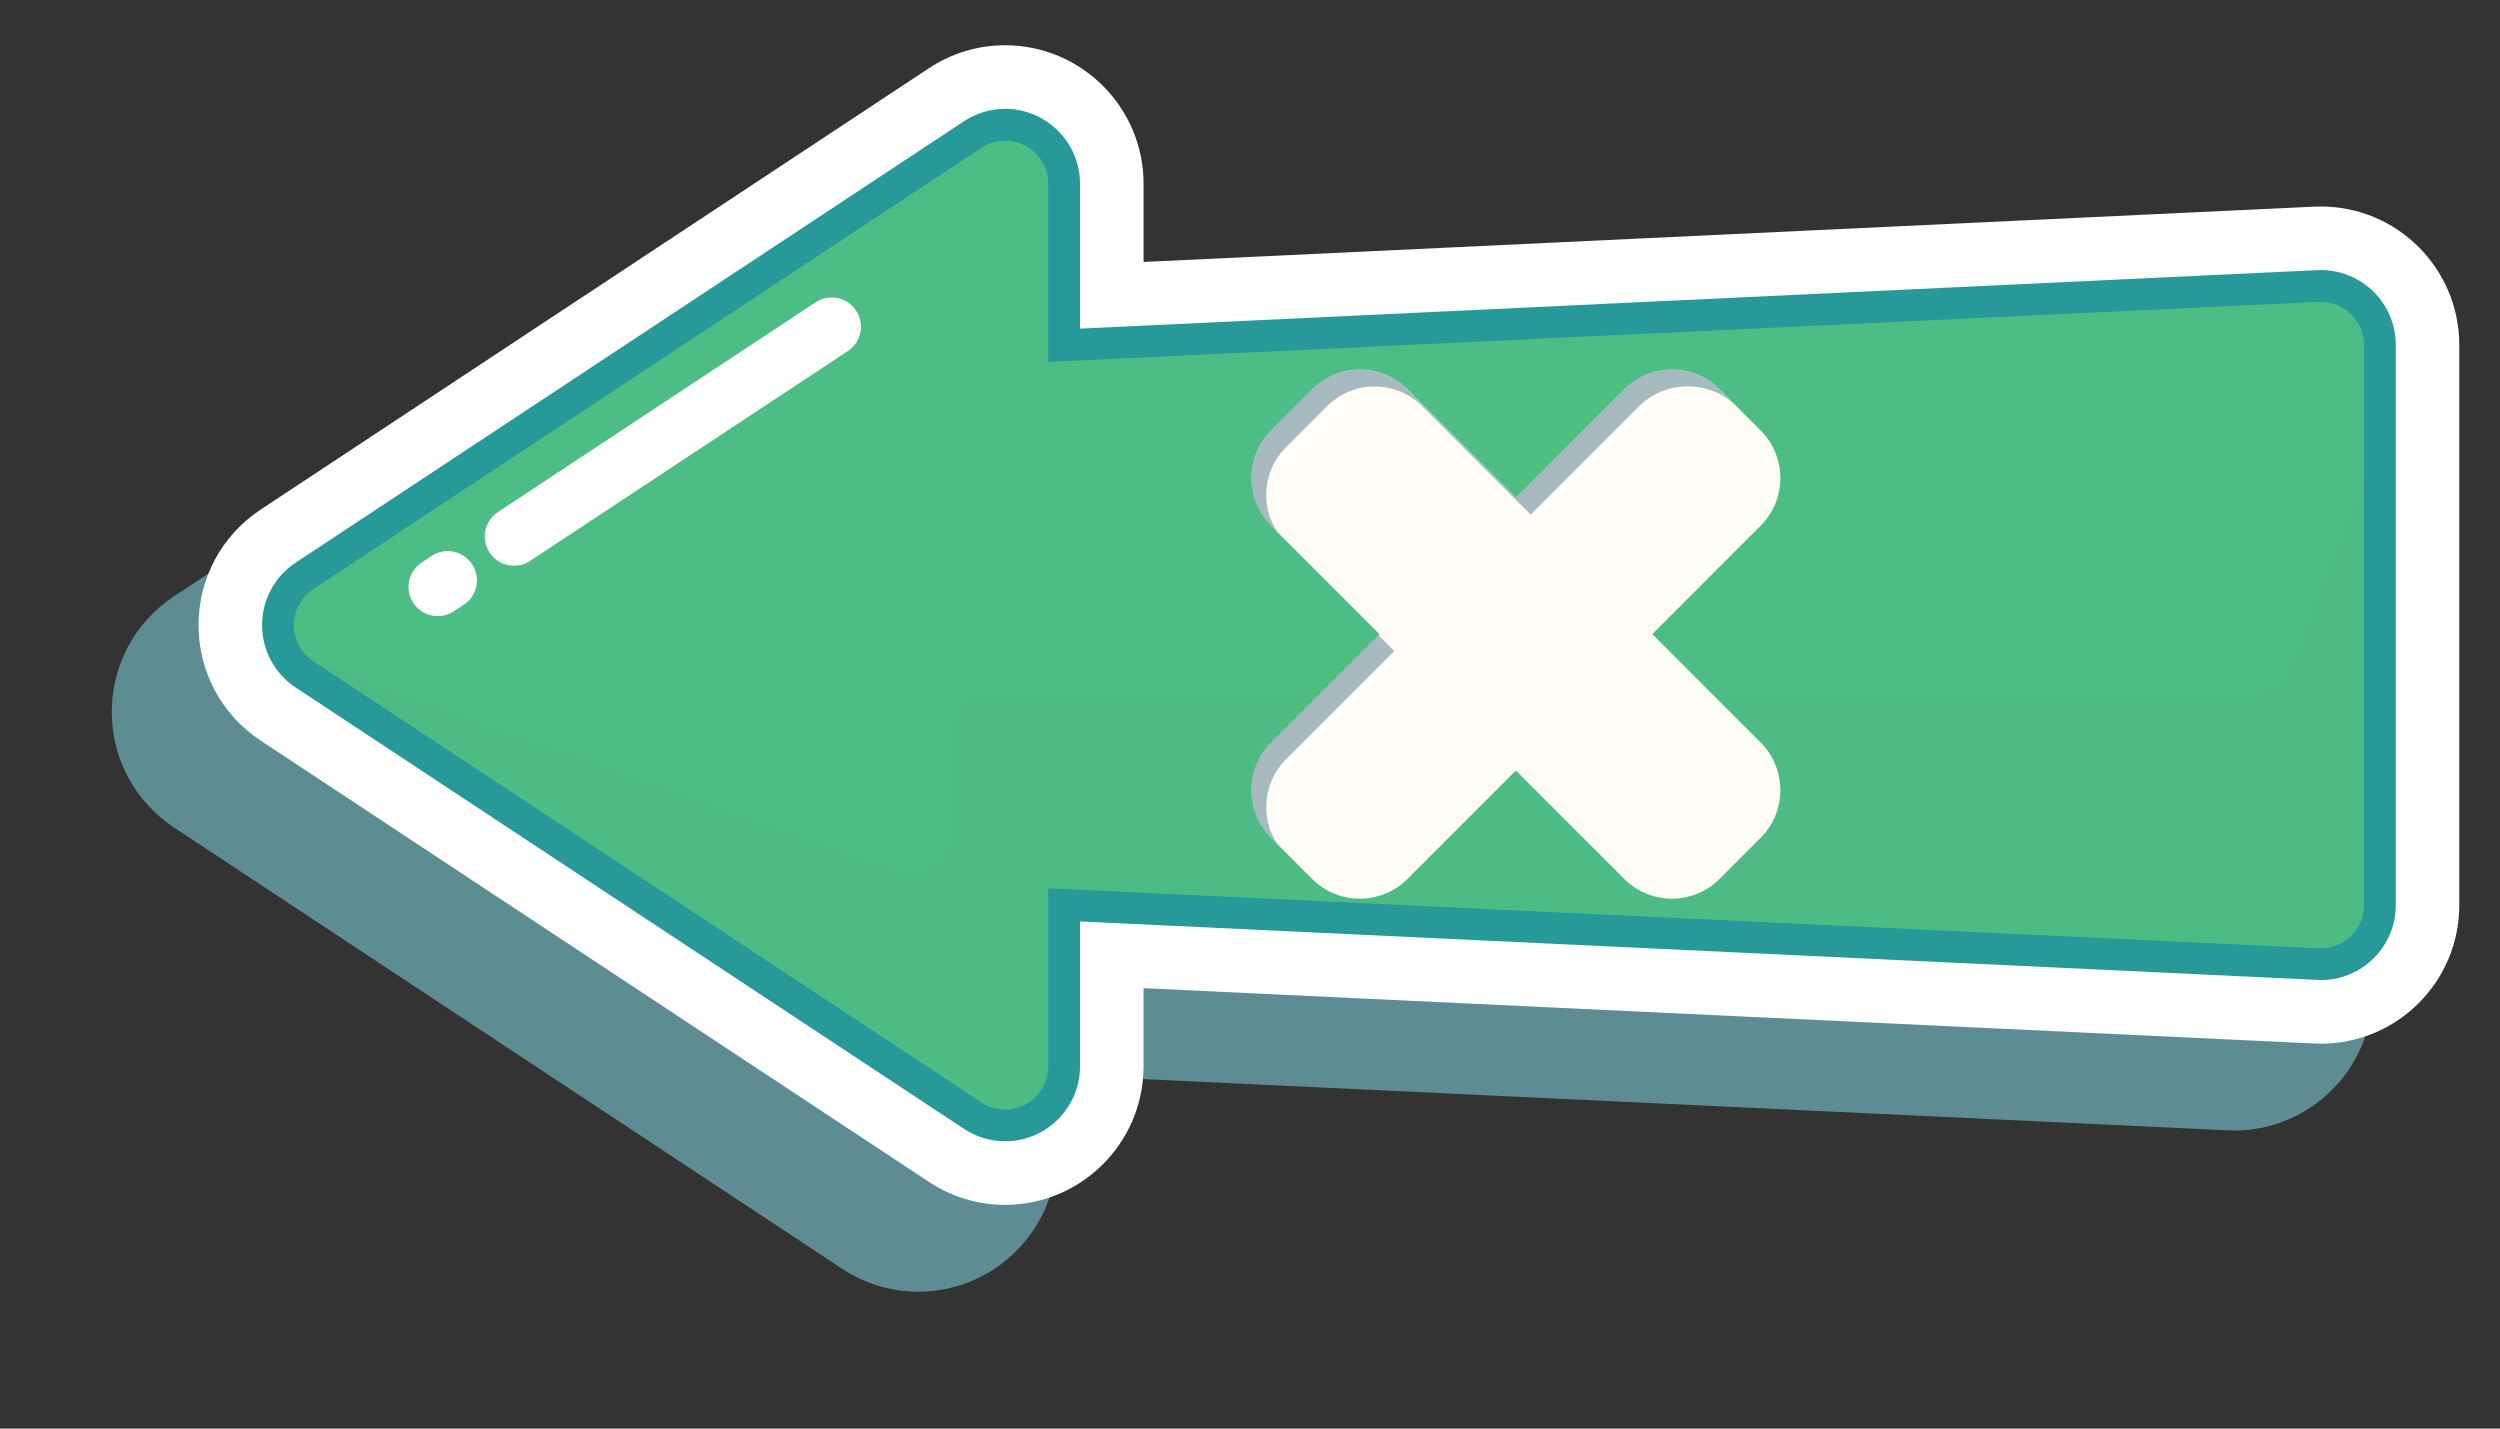<?xml version="1.0" encoding="utf-8"?>
<!-- Generator: Adobe Illustrator 16.0.0, SVG Export Plug-In . SVG Version: 6.00 Build 0)  -->
<!DOCTYPE svg PUBLIC "-//W3C//DTD SVG 1.1//EN" "http://www.w3.org/Graphics/SVG/1.1/DTD/svg11.dtd">
<svg version="1.1" id="图层_1" xmlns="http://www.w3.org/2000/svg" xmlns:xlink="http://www.w3.org/1999/xlink" x="0px" y="0px"
	 width="70px" height="40px" viewBox="0 0 70 40" enable-background="new 0 0 70 40" xml:space="preserve">
<rect x="0" y="0" width="70" height="40" fill="#333333" stroke="none"/>
<path opacity="0.6" fill="#7AC9D2" enable-background="new    " d="M25.71,36.168c2.14,0,3.88-1.74,3.88-3.879V30.1l32.781,1.549
	c0.063,0.004,0.122,0.006,0.184,0.006c2.137,0,3.877-1.74,3.877-3.877V12.089c0-2.137-1.74-3.876-3.877-3.876
	c-0.062,0-0.121,0.001-0.184,0.004L29.59,9.766v-2.19c0-2.139-1.74-3.878-3.88-3.878c-0.758,0-1.496,0.223-2.133,0.644L4.869,16.699
	c-1.089,0.719-1.74,1.929-1.74,3.234c0,1.306,0.651,2.515,1.74,3.235l18.708,12.355C24.215,35.943,24.953,36.168,25.71,36.168z"/>
<g>
	<g>
		<path fill="#FFFFFF" d="M28.141,32.402c-0.496,0-0.979-0.146-1.398-0.424L8.034,19.624c-0.715-0.473-1.141-1.266-1.141-2.122
			s0.427-1.648,1.141-2.12L26.743,3.025c0.418-0.277,0.902-0.423,1.397-0.423c1.403,0,2.544,1.141,2.544,2.543v3.59l34.3-1.618
			c1.399,0,2.539,1.14,2.539,2.542v15.687c0,1.401-1.139,2.543-2.539,2.543L30.685,26.27v3.59
			C30.685,31.262,29.544,32.402,28.141,32.402z"/>
		<g>
			<path fill="#FFFFFF" d="M28.141,3.937c0.627,0,1.209,0.5,1.209,1.208v4.989l35.577-1.681c0.021-0.001,0.039-0.001,0.06-0.001
				c0.662,0,1.205,0.538,1.205,1.207v15.687c0,0.67-0.543,1.206-1.205,1.206c-0.02,0-0.039,0-0.06-0.001L29.35,24.87v4.989
				c0,0.709-0.582,1.207-1.209,1.207c-0.223,0-0.451-0.063-0.662-0.201L8.77,18.51c-0.722-0.478-0.722-1.537,0-2.014L27.479,4.139
				C27.689,4,27.918,3.937,28.141,3.937 M28.141,1.267c-0.758,0-1.497,0.223-2.134,0.645L7.298,14.268
				c-1.088,0.718-1.739,1.927-1.74,3.232c-0.001,1.306,0.649,2.516,1.739,3.236l18.71,12.355c0.636,0.422,1.375,0.645,2.133,0.645
				c2.139,0,3.879-1.738,3.879-3.877v-2.19L64.8,29.218c0.062,0.003,0.123,0.005,0.187,0.005c2.136,0,3.873-1.738,3.873-3.877V9.659
				c0-2.138-1.737-3.877-3.875-3.877c-0.062,0-0.123,0.001-0.186,0.004L32.02,7.335v-2.19C32.02,3.007,30.28,1.267,28.141,1.267
				L28.141,1.267z"/>
		</g>
	</g>
	<g>
		<g>
			<path fill="#4CBD84" d="M28.141,31.514c-0.32,0-0.634-0.097-0.907-0.277L8.525,18.881c-0.465-0.307-0.742-0.823-0.742-1.379
				s0.278-1.071,0.742-1.377L27.234,3.768c0.272-0.181,0.586-0.276,0.907-0.276c0.912,0,1.654,0.742,1.654,1.653v4.523
				c0,0,35.113-1.659,35.114-1.659c0.987,0,1.727,0.74,1.727,1.649v15.688c0,0.91-0.739,1.65-1.649,1.65l-35.19-1.66v4.521
				C29.795,30.771,29.053,31.514,28.141,31.514z"/>
			<g>
				<path fill="#279999" d="M28.141,3.937c0.627,0,1.209,0.5,1.209,1.208v4.989l35.577-1.681c0.021-0.001,0.039-0.001,0.06-0.001
					c0.662,0,1.205,0.538,1.205,1.207v15.687c0,0.67-0.543,1.206-1.205,1.206c-0.02,0-0.039,0-0.06-0.001L29.35,24.87v4.989
					c0,0.709-0.582,1.207-1.209,1.207c-0.223,0-0.451-0.063-0.662-0.201L8.77,18.51c-0.722-0.478-0.722-1.537,0-2.014L27.479,4.139
					C27.689,4,27.918,3.937,28.141,3.937 M28.141,3.047c-0.408,0-0.807,0.121-1.153,0.35L8.279,15.753
					c-0.589,0.389-0.94,1.042-0.941,1.748c0,0.707,0.352,1.361,0.941,1.75l18.709,12.354c0.345,0.229,0.744,0.351,1.152,0.351
					c1.158,0,2.1-0.94,2.1-2.099v-4.057l34.645,1.637l0.102,0.004c1.154,0,2.095-0.94,2.095-2.098V9.659
					c0-1.156-0.938-2.097-2.095-2.097l-0.102,0.002L30.24,9.202V5.146C30.24,3.988,29.298,3.047,28.141,3.047L28.141,3.047z"/>
			</g>
		</g>
		<g>
			<g>
				<defs>
					<path id="SVGID_1_" d="M64.927,26.551L29.35,24.87v4.989c0,0.961-1.069,1.535-1.871,1.006L8.77,18.51
						c-0.722-0.478-0.722-1.537,0-2.014L27.479,4.139c0.802-0.53,1.871,0.045,1.871,1.006v4.989l35.577-1.681
						c0.688-0.033,1.265,0.517,1.265,1.205v15.688C66.189,26.035,65.615,26.584,64.927,26.551z"/>
				</defs>
				<clipPath id="SVGID_2_">
					<use xlink:href="#SVGID_1_"  overflow="visible"/>
				</clipPath>
			</g>
		</g>
		<path opacity="0.5" fill="#4CBD84" enable-background="new    " d="M27.725,19.413h35.234c0.509,0,0.966-0.312,1.15-0.787
			l2.08-5.31v12.03c0,0.688-0.574,1.237-1.264,1.204L29.35,24.87v4.989c0,0.961-1.069,1.535-1.871,1.006L8.77,18.51l16.365,5.831
			c0.724,0.259,1.487-0.278,1.487-1.049v-2.774C26.622,19.907,27.115,19.413,27.725,19.413z"/>
		<g>
			
				<line fill="none" stroke="#FFFFFF" stroke-width="1.637" stroke-linecap="round" stroke-linejoin="round" stroke-miterlimit="10" x1="12.535" y1="16.249" x2="12.256" y2="16.433"/>
			
				<line fill="none" stroke="#FFFFFF" stroke-width="1.637" stroke-linecap="round" stroke-linejoin="round" stroke-miterlimit="10" x1="23.288" y1="9.147" x2="14.391" y2="15.022"/>
		</g>
	</g>
</g>
<g>
	<path fill="#FFFDF5" d="M46.264,17.756l3.033-3.035c0.737-0.737,0.737-1.932,0-2.669l-1.15-1.151c-0.736-0.737-1.933-0.737-2.668,0
		l-3.035,3.035l-3.034-3.035c-0.737-0.737-1.933-0.737-2.67,0l-1.15,1.151c-0.737,0.737-0.737,1.932,0,2.669l3.035,3.035
		l-3.035,3.034c-0.737,0.737-0.737,1.933,0,2.67l1.15,1.151c0.737,0.736,1.933,0.736,2.67,0l3.034-3.035l3.035,3.035
		c0.735,0.736,1.932,0.736,2.668,0l1.15-1.151c0.737-0.737,0.737-1.933,0-2.67L46.264,17.756z"/>
	<path opacity="0.5" fill="#50798A" enable-background="new    " d="M35.773,23.646l-0.187-0.187c-0.737-0.737-0.737-1.933,0-2.67
		l3.009-3.007l0.446,0.446l-3.035,3.035C35.359,21.912,35.282,22.911,35.773,23.646z M35.773,14.908
		c-0.491-0.733-0.415-1.735,0.233-2.382l1.15-1.151c0.737-0.737,1.933-0.737,2.669,0l3.035,3.035l3.035-3.035
		c0.736-0.737,1.978-0.744,2.715-0.007l-0.467-0.465c-0.736-0.737-1.933-0.737-2.668,0l-3.035,3.035l-3.034-3.035
		c-0.737-0.737-1.933-0.737-2.671,0l-1.149,1.151c-0.737,0.737-0.737,1.932,0,2.669L35.773,14.908z"/>
</g>
</svg>
